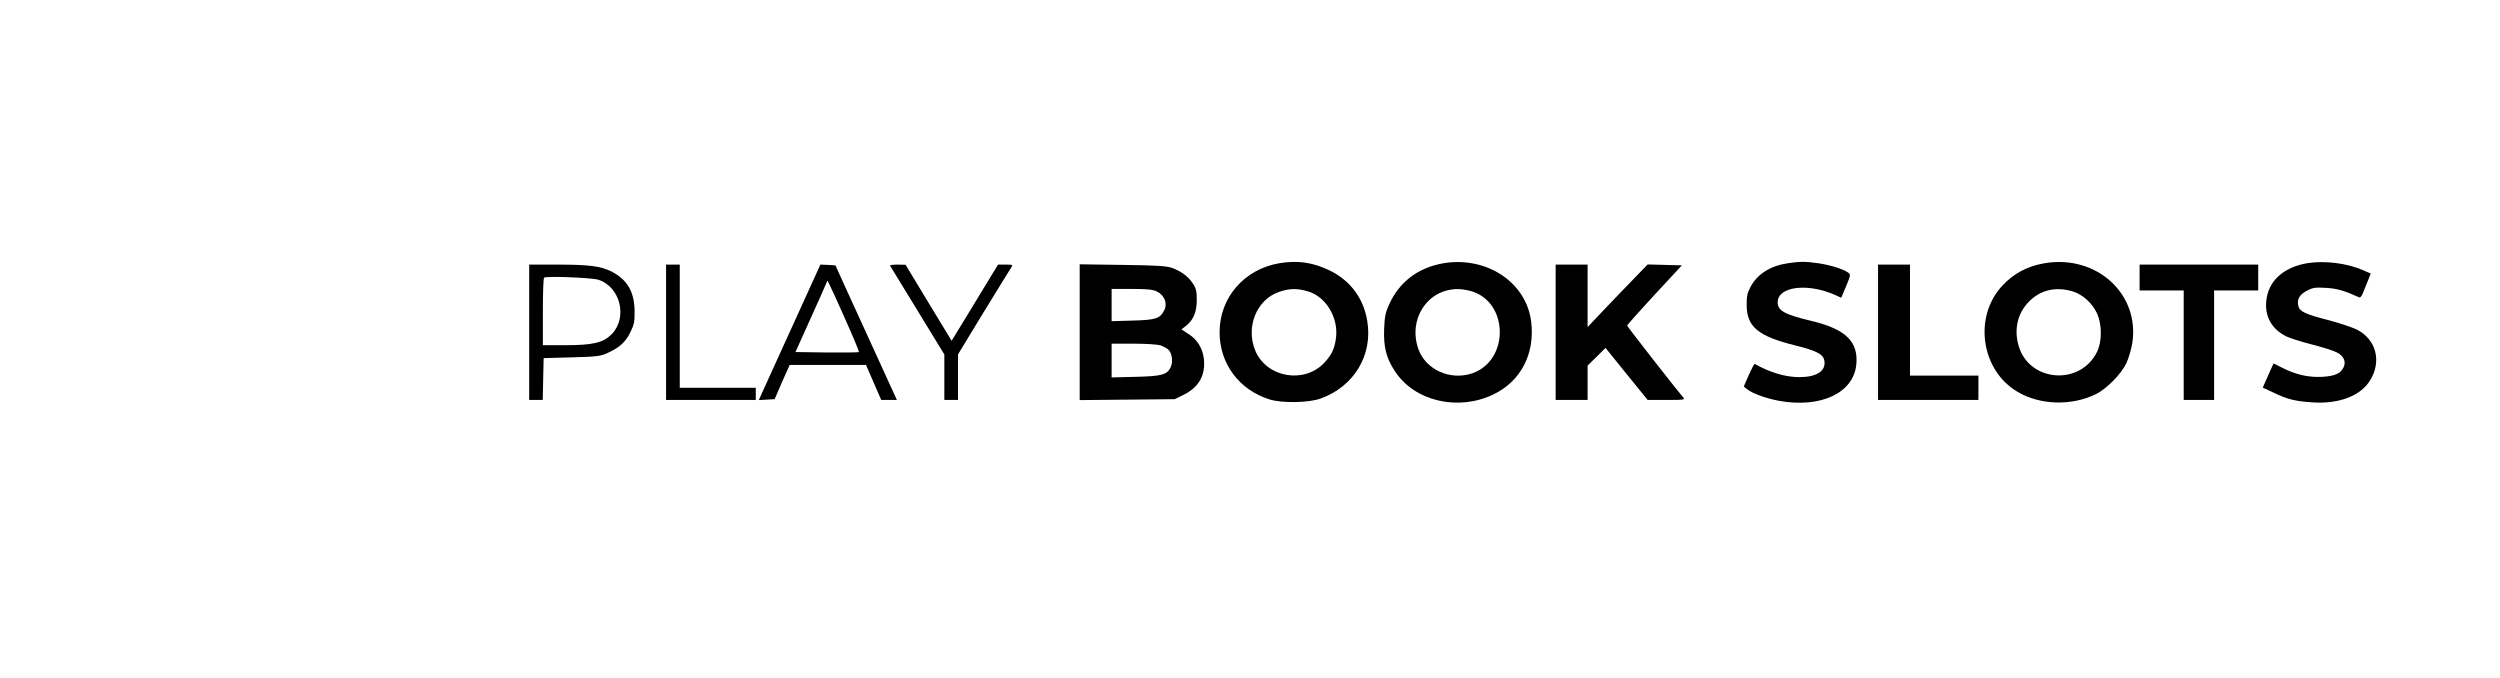 <?xml version="1.0" standalone="no"?>
<!DOCTYPE svg PUBLIC "-//W3C//DTD SVG 20010904//EN"
 "http://www.w3.org/TR/2001/REC-SVG-20010904/DTD/svg10.dtd">
<svg version="1.0" xmlns="http://www.w3.org/2000/svg"
 width="1644pt" height="446pt" viewBox="0 0 1644 446"
 preserveAspectRatio="xMidYMid meet">

<g transform="translate(0,446) scale(0.1,-0.1)"
fill="#000000" stroke="none">
<path d="M8413 2729 c-231 -39 -393 -226 -393 -454 0 -207 129 -380 330 -442
82 -25 256 -22 334 6 220 79 345 286 307 511 -24 148 -111 264 -244 330 -113
55 -212 69 -334 49z m188 -185 c117 -34 200 -170 185 -302 -9 -73 -27 -113
-76 -166 -130 -141 -376 -101 -453 73 -68 155 4 340 153 391 68 24 120 25 191
4z"/>
<path d="M9493 2729 c-166 -28 -291 -122 -358 -271 -24 -53 -30 -79 -33 -163
-4 -119 14 -191 73 -279 128 -194 412 -261 643 -151 182 86 277 267 251 480
-32 258 -292 431 -576 384z m183 -184 c246 -73 250 -456 5 -540 -144 -49 -306
24 -354 160 -68 195 57 390 254 394 25 1 68 -6 95 -14z"/>
<path d="M11757 2729 c-114 -17 -197 -69 -243 -151 -24 -45 -28 -64 -28 -124
1 -143 74 -204 317 -265 150 -37 191 -60 195 -108 6 -63 -55 -101 -165 -101
-92 0 -193 30 -294 87 -3 2 -20 -31 -39 -73 l-33 -76 24 -19 c36 -28 124 -59
209 -75 273 -49 488 51 507 238 15 151 -69 234 -297 288 -175 42 -220 67 -220
122 0 104 195 129 376 49 l42 -19 32 76 c30 72 31 77 14 89 -33 24 -120 51
-198 62 -87 12 -116 12 -199 0z"/>
<path d="M13445 2729 c-112 -19 -202 -66 -278 -148 -191 -205 -140 -557 101
-698 147 -87 354 -93 512 -16 73 35 169 133 203 205 15 31 32 91 39 132 50
323 -235 583 -577 525z m184 -185 c67 -20 131 -78 162 -147 32 -72 32 -182 0
-249 -109 -226 -445 -202 -516 36 -32 107 -9 211 62 287 76 81 179 107 292 73z"/>
<path d="M15177 2730 c-161 -26 -262 -118 -274 -250 -10 -102 36 -183 129
-231 22 -11 98 -36 170 -54 71 -18 146 -42 166 -53 44 -22 61 -60 44 -96 -19
-42 -57 -59 -140 -64 -90 -5 -175 14 -263 59 l-58 29 -22 -48 c-11 -26 -27
-61 -35 -79 l-14 -32 73 -34 c89 -43 142 -56 254 -63 174 -12 317 43 379 145
77 125 40 268 -86 333 -30 15 -114 43 -185 62 -154 39 -192 57 -201 93 -11 43
7 76 56 101 39 21 55 23 125 19 73 -4 121 -18 220 -63 6 -2 15 8 21 23 6 16
21 52 33 81 l21 53 -52 23 c-104 45 -248 63 -361 46z"/>
<path d="M3480 2275 l0 -445 45 0 44 0 3 138 3 137 185 5 c172 5 189 7 240 31
77 36 115 71 146 136 24 48 28 69 27 137 -1 127 -48 208 -153 261 -70 35 -146
45 -352 45 l-188 0 0 -445z m453 346 c147 -46 197 -251 88 -360 -55 -55 -122
-71 -304 -71 l-147 0 0 218 c0 120 3 222 8 226 11 12 311 0 355 -13z"/>
<path d="M4380 2275 l0 -445 295 0 295 0 0 40 0 40 -250 0 -250 0 0 405 0 405
-45 0 -45 0 0 -445z"/>
<path d="M5228 2353 c-92 -203 -183 -403 -203 -446 l-35 -78 52 3 52 3 49 113
50 112 251 0 251 0 50 -115 50 -115 51 0 52 0 -150 328 c-82 180 -173 379
-202 442 l-52 115 -50 3 -49 2 -167 -367z m332 4 c51 -114 91 -210 88 -212 -3
-3 -98 -4 -211 -3 l-206 3 90 200 c50 110 97 216 105 235 l15 35 13 -25 c8
-14 55 -118 106 -233z"/>
<path d="M5853 2713 c3 -5 84 -138 181 -296 l176 -288 0 -150 0 -149 45 0 45
0 0 150 0 150 166 273 c92 149 173 282 182 295 14 22 14 22 -35 22 l-50 0
-152 -250 -153 -251 -152 250 -151 250 -53 1 c-29 0 -51 -3 -49 -7z"/>
<path d="M7100 2275 l0 -446 313 3 312 3 57 28 c100 49 146 128 135 235 -7 70
-44 130 -102 166 l-46 30 31 24 c48 38 70 90 70 170 0 56 -4 75 -26 108 -29
45 -74 79 -136 102 -35 13 -98 17 -325 20 l-283 4 0 -447z m510 267 c46 -23
68 -77 48 -118 -28 -59 -56 -68 -208 -72 l-140 -4 0 106 0 106 133 0 c106 0
139 -4 167 -18z m21 -353 c19 -7 42 -19 51 -27 24 -21 33 -76 18 -113 -23 -53
-57 -63 -232 -67 l-158 -4 0 111 0 111 144 0 c81 0 158 -5 177 -11z"/>
<path d="M10230 2275 l0 -445 105 0 105 0 0 113 0 113 59 58 59 58 138 -171
139 -171 124 0 c117 0 123 1 109 18 -44 50 -368 465 -368 471 0 4 81 95 180
202 l180 194 -113 3 -112 3 -90 -93 c-50 -51 -139 -144 -198 -206 l-107 -113
0 205 0 206 -105 0 -105 0 0 -445z"/>
<path d="M12350 2275 l0 -445 330 0 330 0 0 80 0 80 -225 0 -225 0 0 365 0
365 -105 0 -105 0 0 -445z"/>
<path d="M14070 2635 l0 -85 145 0 145 0 0 -360 0 -360 100 0 100 0 0 360 0
360 145 0 145 0 0 85 0 85 -390 0 -390 0 0 -85z"/>
</g>
</svg>
